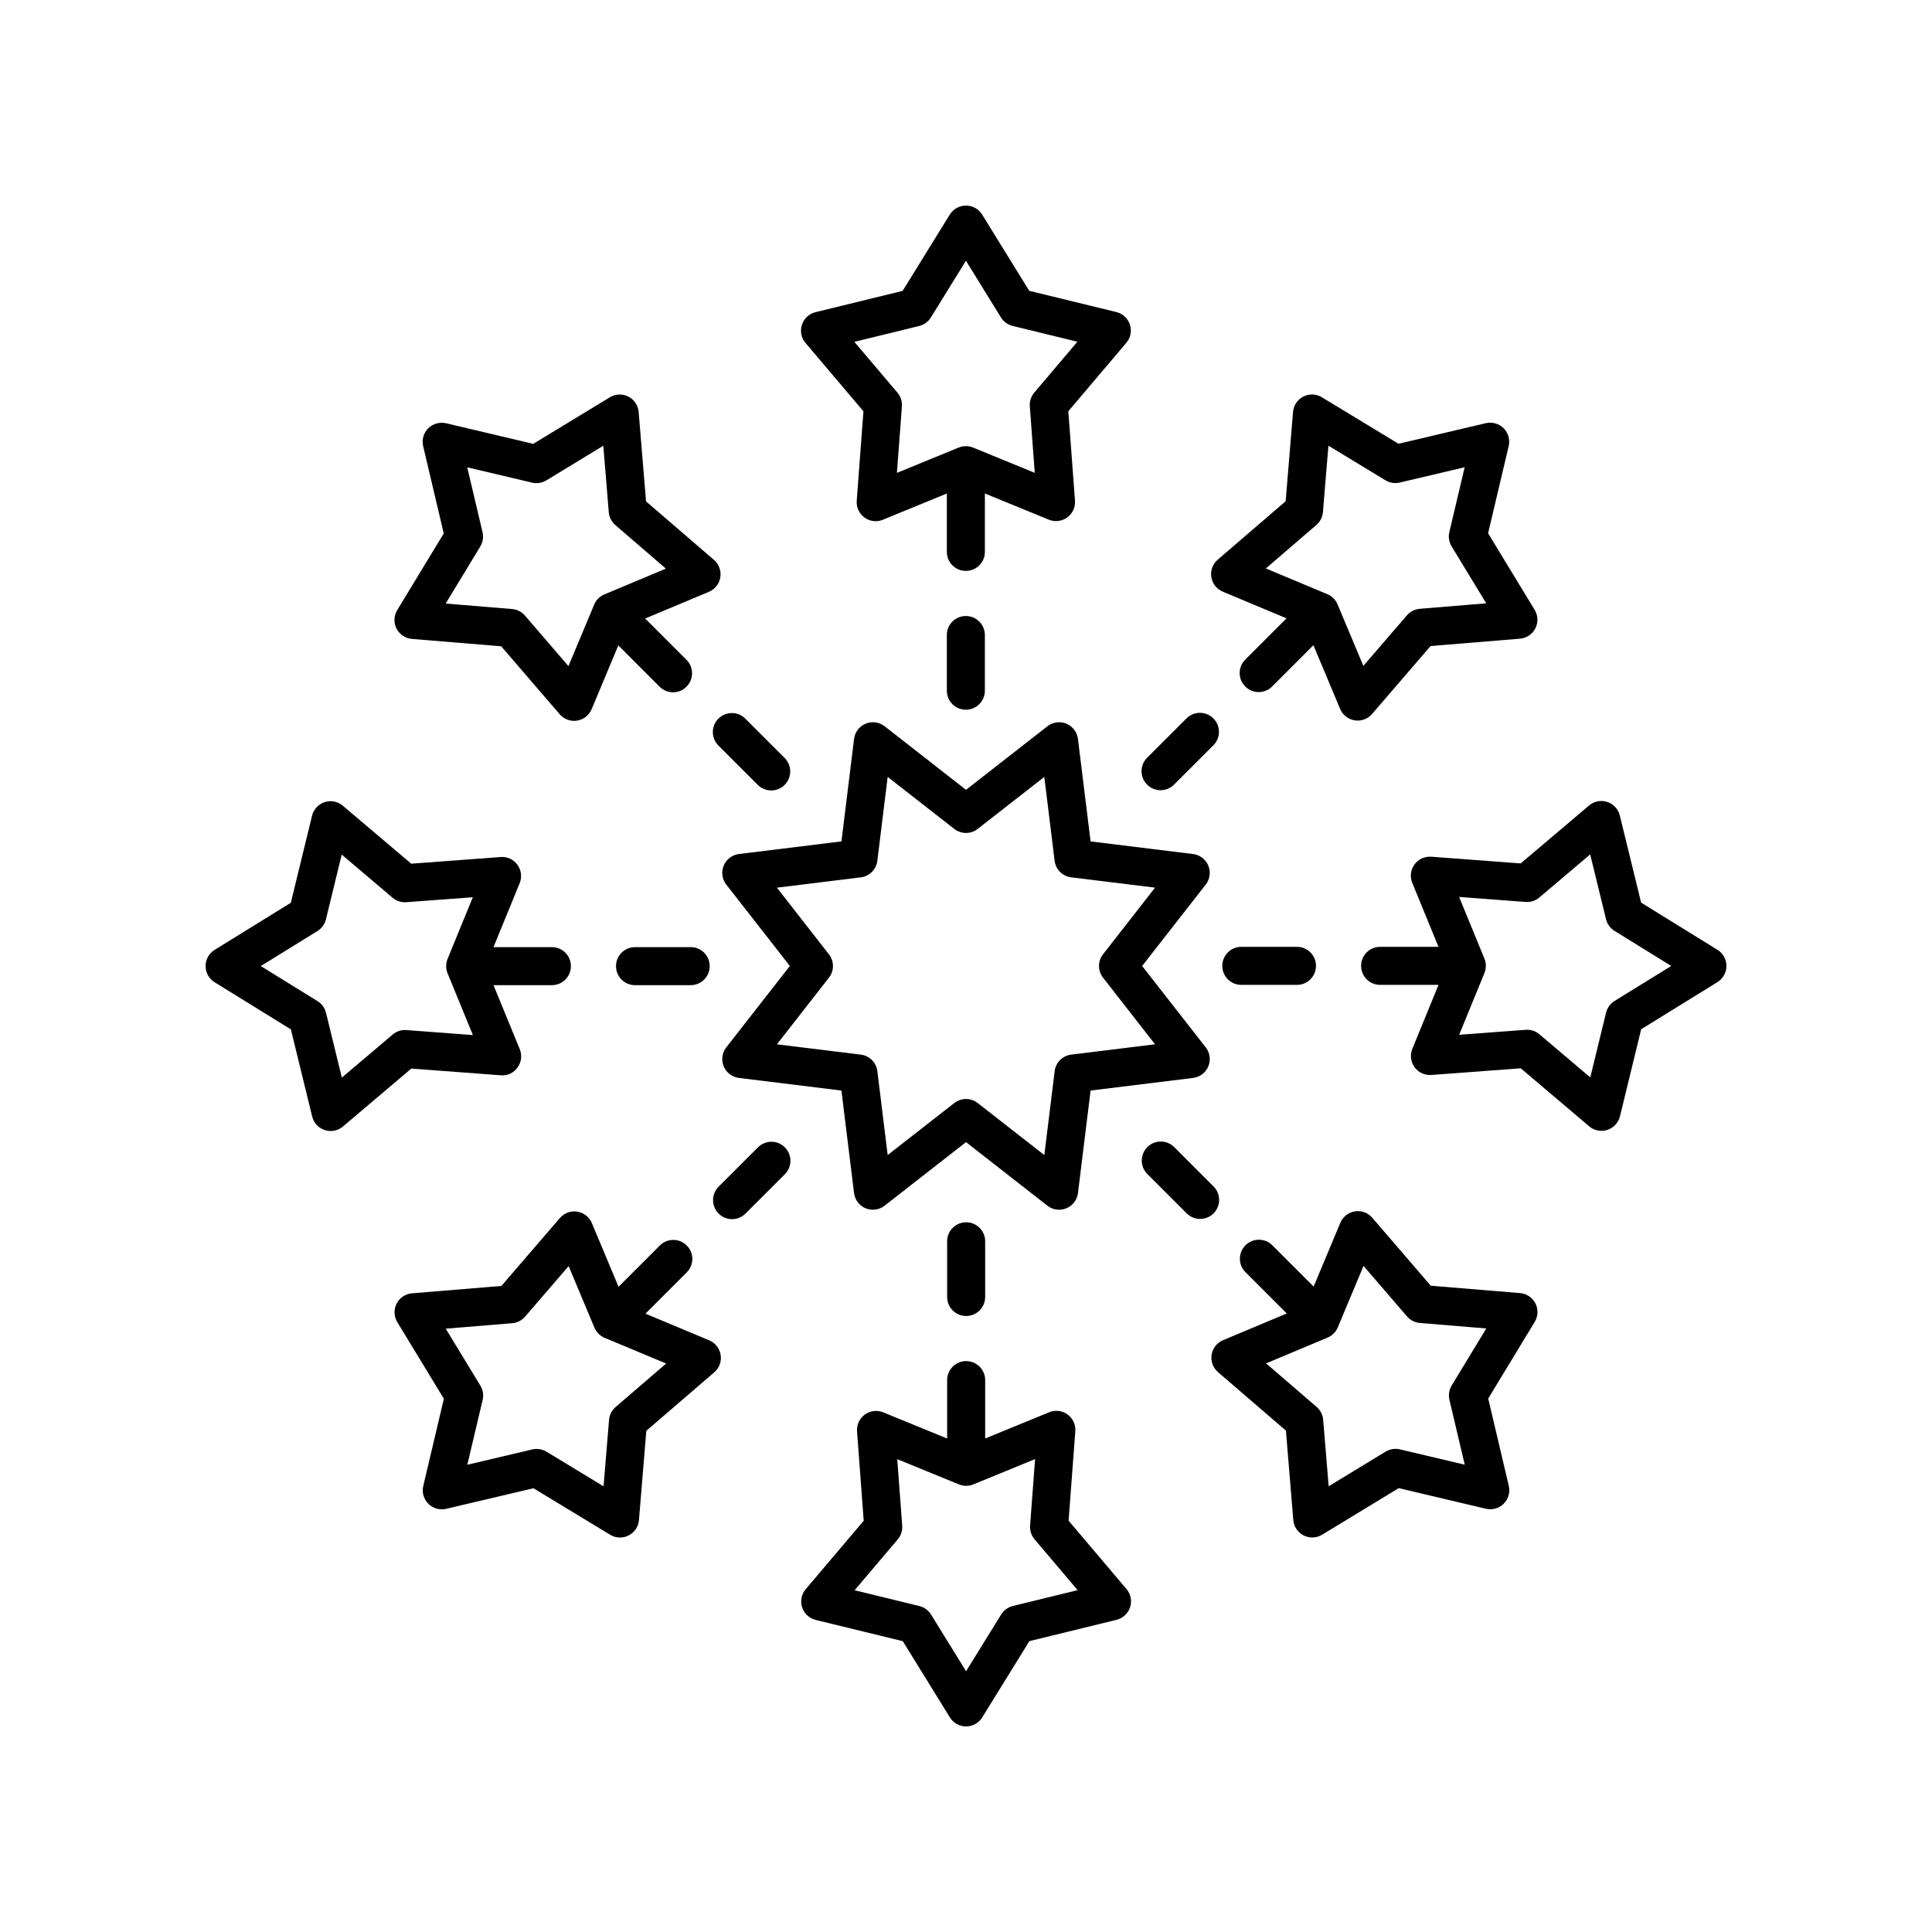 <?xml version="1.0" encoding="UTF-8"?>
<!-- Uploaded to: ICON Repo, www.svgrepo.com, Generator: ICON Repo Mixer Tools -->
<svg fill="#000000" width="800px" height="800px" version="1.1" viewBox="144 144 512 512" xmlns="http://www.w3.org/2000/svg">
 <g>
  <path d="m335.79 373.4c-0.695 1.676-0.434 3.602 0.684 5.027l16.844 21.57-16.848 21.57c-1.117 1.426-1.379 3.352-0.684 5.027 0.695 1.676 2.238 2.848 4.039 3.07l27.16 3.344 3.344 27.16c0.223 1.801 1.391 3.344 3.07 4.039 1.676 0.688 3.602 0.43 5.027-0.684l21.574-16.848 21.57 16.848c0.898 0.703 1.992 1.066 3.102 1.066 0.648 0 1.309-0.129 1.93-0.383 1.676-0.695 2.848-2.238 3.07-4.039l3.344-27.16 27.16-3.344c1.801-0.223 3.344-1.391 4.039-3.07 0.695-1.676 0.434-3.602-0.684-5.027l-16.852-21.57 16.848-21.57c1.117-1.426 1.379-3.352 0.684-5.027-0.695-1.676-2.238-2.848-4.039-3.07l-27.16-3.344-3.344-27.16c-0.223-1.801-1.391-3.344-3.07-4.039-1.672-0.695-3.602-0.43-5.027 0.684l-21.57 16.844-21.57-16.848c-1.426-1.117-3.356-1.379-5.027-0.684-1.676 0.695-2.848 2.238-3.07 4.039l-3.344 27.16-27.16 3.344c-1.801 0.223-3.348 1.395-4.039 3.074zm36.332 3.102c2.293-0.281 4.102-2.09 4.383-4.383l2.734-22.23 17.656 13.785c1.82 1.426 4.379 1.426 6.199 0l17.656-13.785 2.734 22.23c0.281 2.293 2.09 4.102 4.383 4.383l22.23 2.734-13.785 17.656c-1.422 1.82-1.422 4.379 0 6.199l13.785 17.656-22.23 2.734c-2.285 0.289-4.094 2.098-4.375 4.391l-2.734 22.23-17.656-13.785c-0.914-0.715-2.008-1.07-3.102-1.07-1.098 0-2.188 0.355-3.102 1.066l-17.656 13.785-2.734-22.23c-0.281-2.289-2.094-4.098-4.387-4.379l-22.23-2.734 13.785-17.656c1.422-1.82 1.422-4.379 0-6.199l-13.785-17.656z"/>
  <path d="m356.52 230.07c-0.543 1.656-0.184 3.477 0.949 4.812l15.352 18.121-1.781 23.695c-0.133 1.742 0.648 3.43 2.062 4.453 0.875 0.641 1.914 0.965 2.961 0.965 0.645 0 1.293-0.121 1.914-0.379l16.949-6.953v15.473c0 2.785 2.254 5.039 5.039 5.039 2.785 0 5.039-2.254 5.039-5.039v-15.477l16.945 6.938c1.613 0.66 3.457 0.441 4.871-0.59 1.41-1.023 2.195-2.707 2.062-4.449l-1.766-23.695 15.375-18.137c1.133-1.332 1.492-3.152 0.949-4.816-0.543-1.656-1.902-2.922-3.602-3.336l-23.078-5.625-12.48-20.203c-0.922-1.484-2.547-2.387-4.293-2.387s-3.367 0.906-4.285 2.391l-12.496 20.215-23.09 5.644c-1.699 0.418-3.059 1.676-3.598 3.34zm31.078 0.316c1.285-0.316 2.394-1.121 3.09-2.25l9.297-15.035 9.285 15.027c0.695 1.125 1.805 1.934 3.094 2.25l17.16 4.184-11.434 13.484c-0.855 1.008-1.277 2.312-1.18 3.633l1.312 17.629-16.301-6.676h-0.004l-0.051-0.02c-0.609-0.25-1.258-0.375-1.91-0.375-0.023 0-0.043 0.012-0.066 0.012-0.629 0.008-1.254 0.125-1.848 0.367l-0.035 0.012c-0.008 0.004-0.016 0.008-0.027 0.012l-16.289 6.68 1.324-17.617c0.098-1.32-0.324-2.629-1.18-3.637l-11.418-13.48z"/>
  <path d="m399.96 307.25c-2.785 0-5.039 2.254-5.039 5.039v14.754c0 2.785 2.254 5.039 5.039 5.039 2.785 0 5.039-2.254 5.039-5.039v-14.754c-0.004-2.785-2.258-5.039-5.039-5.039z"/>
  <path d="m253.16 313.32 23.664 1.953 15.5 18.012c0.965 1.121 2.363 1.75 3.816 1.75 0.262 0 0.527-0.02 0.789-0.062 1.727-0.27 3.188-1.418 3.863-3.031l7.07-16.898 10.941 10.941c0.984 0.984 2.273 1.477 3.562 1.477 1.289 0 2.578-0.492 3.562-1.477 1.969-1.969 1.969-5.156 0-7.125l-10.949-10.945 16.891-7.078c1.609-0.676 2.754-2.129 3.027-3.856 0.277-1.723-0.363-3.465-1.688-4.606l-18.004-15.508-1.953-23.691c-0.148-1.742-1.18-3.281-2.734-4.074-1.566-0.801-3.41-0.727-4.906 0.184l-20.297 12.34-23.113-5.461c-1.699-0.383-3.484 0.113-4.719 1.344-1.234 1.234-1.742 3.019-1.344 4.719l5.457 23.141-12.328 20.32c-0.906 1.492-0.973 3.344-0.184 4.898 0.793 1.551 2.336 2.586 4.074 2.734zm18.121-24.492c0.688-1.125 0.898-2.484 0.602-3.769l-4.059-17.215 17.191 4.062c1.27 0.297 2.637 0.082 3.773-0.602l15.094-9.176 1.453 17.617c0.113 1.32 0.734 2.539 1.738 3.406l13.391 11.539-16.238 6.809c-0.008 0.004-0.012 0.004-0.02 0.008l-0.043 0.02c-1.219 0.508-2.188 1.48-2.699 2.699l-6.82 16.301-11.523-13.391c-0.859-1.004-2.086-1.625-3.406-1.738l-17.605-1.453z"/>
  <path d="m348.38 353.48c1.289 0 2.578-0.492 3.562-1.477 1.969-1.969 1.969-5.156 0-7.125l-10.43-10.434c-1.969-1.969-5.156-1.969-7.125 0s-1.969 5.156 0 7.125l10.43 10.434c0.984 0.984 2.273 1.477 3.562 1.477z"/>
  <path d="m200.87 404.3 20.215 12.496 5.644 23.09c0.418 1.699 1.676 3.055 3.34 3.598 0.508 0.168 1.031 0.246 1.555 0.246 1.176 0 2.332-0.414 3.258-1.195l18.121-15.352 23.695 1.781c1.82 0.168 3.434-0.648 4.453-2.062 1.027-1.41 1.25-3.258 0.586-4.875l-6.953-16.949h15.473c2.785 0 5.039-2.254 5.039-5.039s-2.254-5.039-5.039-5.039h-15.477l6.938-16.945c0.66-1.613 0.438-3.457-0.59-4.871-1.023-1.41-2.742-2.215-4.449-2.062l-23.695 1.766-18.137-15.367c-1.324-1.125-3.152-1.496-4.816-0.949-1.656 0.543-2.922 1.902-3.336 3.602l-5.625 23.078-20.203 12.48c-1.484 0.918-2.387 2.539-2.387 4.285 0 1.75 0.902 3.367 2.391 4.285zm27.254-13.566c1.125-0.695 1.934-1.805 2.25-3.094l4.184-17.16 13.484 11.434c1.004 0.852 2.316 1.277 3.633 1.18l17.629-1.312-6.695 16.355c-0.238 0.586-0.348 1.207-0.359 1.828 0 0.027-0.016 0.051-0.016 0.078 0 0.648 0.129 1.301 0.379 1.914l0.016 0.035c0.004 0.008 0.008 0.016 0.012 0.023l6.684 16.289-17.617-1.324c-1.312-0.113-2.621 0.324-3.637 1.18l-13.48 11.418-4.195-17.176c-0.316-1.285-1.121-2.394-2.25-3.09l-15.035-9.297z"/>
  <path d="m327.04 395h-14.754c-2.785 0-5.039 2.254-5.039 5.039 0 2.785 2.254 5.039 5.039 5.039h14.754c2.785 0 5.039-2.254 5.039-5.039 0-2.785-2.254-5.039-5.039-5.039z"/>
  <path d="m276.87 484.79-23.691 1.953c-1.742 0.148-3.281 1.18-4.074 2.734-0.797 1.559-0.723 3.414 0.184 4.906l12.34 20.297-5.461 23.113c-0.398 1.699 0.109 3.484 1.344 4.719 1.234 1.23 3.012 1.742 4.719 1.344l23.141-5.457 20.32 12.328c0.801 0.488 1.707 0.734 2.613 0.734 0.781 0 1.57-0.184 2.289-0.551 1.555-0.793 2.59-2.332 2.734-4.074l1.953-23.664 18.012-15.5c1.324-1.137 1.965-2.883 1.688-4.606-0.27-1.727-1.418-3.188-3.031-3.863l-16.898-7.07 10.941-10.941c1.969-1.969 1.969-5.156 0-7.125s-5.156-1.969-7.125 0l-10.945 10.949-7.078-16.891c-0.676-1.609-2.129-2.754-3.856-3.027-1.707-0.281-3.465 0.363-4.606 1.688zm24.633 10.98c0.004 0.008 0.004 0.012 0.008 0.02l0.02 0.043c0.508 1.219 1.48 2.188 2.699 2.699l16.301 6.82-13.391 11.523c-1.004 0.859-1.625 2.086-1.738 3.406l-1.453 17.605-15.121-9.172c-0.793-0.48-1.699-0.734-2.613-0.734-0.391 0-0.773 0.043-1.156 0.133l-17.215 4.059 4.062-17.191c0.301-1.285 0.09-2.641-0.602-3.773l-9.176-15.094 17.617-1.453c1.32-0.113 2.539-0.734 3.406-1.738l11.539-13.391z"/>
  <path d="m334.44 465.61c0.984 0.984 2.273 1.477 3.562 1.477s2.578-0.492 3.562-1.477l10.434-10.43c1.969-1.969 1.969-5.156 0-7.125s-5.156-1.969-7.125 0l-10.434 10.43c-1.965 1.969-1.965 5.156 0 7.125z"/>
  <path d="m439.89 573.27c1.699-0.418 3.055-1.676 3.598-3.34 0.543-1.656 0.184-3.477-0.949-4.812l-15.352-18.121 1.781-23.695c0.133-1.742-0.648-3.43-2.062-4.453-1.418-1.031-3.246-1.258-4.875-0.586l-16.949 6.953v-15.473c0-2.785-2.254-5.039-5.039-5.039-2.785 0-5.039 2.254-5.039 5.039v15.477l-16.945-6.938c-1.617-0.66-3.457-0.441-4.871 0.59-1.41 1.023-2.195 2.707-2.062 4.449l1.766 23.695-15.371 18.133c-1.133 1.332-1.492 3.152-0.949 4.816 0.543 1.656 1.902 2.922 3.602 3.336l23.078 5.625 12.48 20.203c0.918 1.484 2.539 2.391 4.285 2.391 1.746 0 3.367-0.906 4.285-2.391l12.496-20.215zm-30.574-1.41-9.297 15.035-9.285-15.027c-0.695-1.125-1.805-1.934-3.094-2.25l-17.16-4.184 11.434-13.484c0.855-1.008 1.277-2.312 1.18-3.633l-1.312-17.629 16.355 6.695c0.609 0.25 1.258 0.375 1.91 0.375 0.023 0 0.039-0.012 0.062-0.012 0.629-0.012 1.258-0.125 1.852-0.367l0.035-0.016c0.008-0.004 0.016-0.008 0.023-0.012l16.289-6.68-1.324 17.617c-0.098 1.32 0.324 2.629 1.18 3.637l11.418 13.48-17.176 4.195c-1.285 0.324-2.398 1.133-3.09 2.258z"/>
  <path d="m400.04 492.75c2.785 0 5.039-2.254 5.039-5.039v-14.754c0-2.785-2.254-5.039-5.039-5.039-2.785 0-5.039 2.254-5.039 5.039v14.754c0 2.785 2.254 5.039 5.039 5.039z"/>
  <path d="m546.83 486.68-23.664-1.953-15.5-18.012c-1.141-1.324-2.894-1.988-4.606-1.688-1.727 0.27-3.188 1.418-3.863 3.031l-7.07 16.898-10.941-10.941c-1.969-1.969-5.156-1.969-7.125 0s-1.969 5.156 0 7.125l10.949 10.945-16.891 7.078c-1.609 0.676-2.754 2.129-3.027 3.856-0.277 1.723 0.363 3.465 1.688 4.606l18.004 15.508 1.953 23.691c0.148 1.742 1.18 3.281 2.734 4.074 0.723 0.367 1.504 0.551 2.289 0.551 0.91 0 1.816-0.246 2.617-0.734l20.297-12.34 23.113 5.461c1.707 0.398 3.488-0.113 4.719-1.344 1.234-1.234 1.742-3.019 1.344-4.719l-5.457-23.141 12.328-20.32c0.906-1.492 0.973-3.344 0.184-4.898-0.793-1.555-2.332-2.59-4.074-2.734zm-18.121 24.492c-0.688 1.125-0.898 2.484-0.602 3.769l4.059 17.215-17.191-4.062c-1.27-0.297-2.637-0.09-3.773 0.602l-15.094 9.176-1.453-17.617c-0.113-1.32-0.734-2.539-1.738-3.406l-13.391-11.539 16.238-6.809c0.008-0.004 0.012-0.008 0.02-0.008l0.043-0.02c1.219-0.508 2.188-1.48 2.699-2.699l6.82-16.301 11.523 13.391c0.859 1.004 2.086 1.625 3.406 1.738l17.605 1.453z"/>
  <path d="m465.61 458.43-10.43-10.434c-1.969-1.969-5.156-1.969-7.125 0s-1.969 5.156 0 7.125l10.43 10.434c0.984 0.984 2.273 1.477 3.562 1.477 1.289 0 2.578-0.492 3.562-1.477 1.965-1.969 1.965-5.156 0-7.125z"/>
  <path d="m599.13 395.7-20.215-12.496-5.644-23.09c-0.418-1.699-1.676-3.055-3.34-3.598-1.648-0.547-3.477-0.176-4.812 0.949l-18.121 15.352-23.695-1.781c-1.777-0.102-3.43 0.656-4.453 2.062-1.027 1.41-1.25 3.258-0.586 4.875l6.953 16.949h-15.473c-2.785 0-5.039 2.254-5.039 5.039 0 2.785 2.254 5.039 5.039 5.039h15.477l-6.938 16.945c-0.66 1.613-0.438 3.457 0.59 4.871 1.023 1.406 2.691 2.184 4.449 2.062l23.695-1.766 18.137 15.375c0.922 0.781 2.082 1.195 3.258 1.195 0.523 0 1.047-0.078 1.559-0.246 1.656-0.543 2.922-1.902 3.336-3.602l5.625-23.078 20.203-12.48c1.48-0.922 2.387-2.547 2.387-4.293s-0.906-3.367-2.391-4.285zm-27.258 13.57c-1.125 0.695-1.934 1.805-2.25 3.094l-4.184 17.16-13.484-11.434c-0.91-0.773-2.066-1.195-3.258-1.195-0.121 0-0.25 0.004-0.375 0.016l-17.629 1.312 6.676-16.301 0.023-0.051c0.238-0.586 0.348-1.207 0.359-1.828 0-0.027 0.016-0.051 0.016-0.082 0-0.648-0.129-1.301-0.379-1.914l-0.012-0.031c-0.004-0.008-0.008-0.02-0.012-0.027l-6.68-16.289 17.617 1.324c1.32 0.098 2.621-0.324 3.637-1.18l13.48-11.418 4.195 17.176c0.316 1.285 1.121 2.394 2.25 3.09l15.035 9.297z"/>
  <path d="m472.96 405h14.754c2.785 0 5.039-2.254 5.039-5.039 0-2.785-2.254-5.039-5.039-5.039h-14.754c-2.785 0-5.039 2.254-5.039 5.039 0 2.785 2.254 5.039 5.039 5.039z"/>
  <path d="m523.12 315.21 23.691-1.953c1.742-0.148 3.281-1.18 4.074-2.734 0.797-1.559 0.723-3.414-0.184-4.906l-12.34-20.297 5.461-23.113c0.398-1.699-0.109-3.484-1.344-4.719-1.23-1.234-3.016-1.73-4.719-1.344l-23.141 5.457-20.32-12.328c-1.5-0.91-3.356-0.984-4.898-0.184-1.555 0.793-2.59 2.332-2.734 4.074l-1.953 23.664-18.012 15.5c-1.324 1.137-1.965 2.883-1.688 4.606 0.27 1.727 1.418 3.188 3.031 3.863l16.898 7.07-10.941 10.941c-1.969 1.969-1.969 5.156 0 7.125 0.984 0.984 2.273 1.477 3.562 1.477 1.289 0 2.578-0.492 3.562-1.477l10.945-10.949 7.078 16.891c0.676 1.609 2.129 2.754 3.856 3.027 0.262 0.043 0.527 0.062 0.789 0.062 1.453 0 2.856-0.629 3.816-1.75zm-24.629-10.98c-0.004-0.008-0.004-0.012-0.008-0.02l-0.02-0.043c-0.508-1.219-1.48-2.188-2.699-2.699l-16.301-6.82 13.391-11.523c1.004-0.859 1.625-2.086 1.738-3.406l1.453-17.605 15.121 9.172c1.125 0.688 2.488 0.898 3.769 0.602l17.215-4.059-4.062 17.191c-0.301 1.285-0.09 2.641 0.602 3.773l9.176 15.094-17.617 1.453c-1.32 0.113-2.539 0.734-3.406 1.738l-11.539 13.391z"/>
  <path d="m448 351.94c0.984 0.984 2.273 1.477 3.562 1.477s2.578-0.492 3.562-1.477l10.434-10.43c1.969-1.969 1.969-5.156 0-7.125s-5.156-1.969-7.125 0l-10.434 10.43c-1.969 1.969-1.969 5.156 0 7.125z"/>
 </g>
</svg>